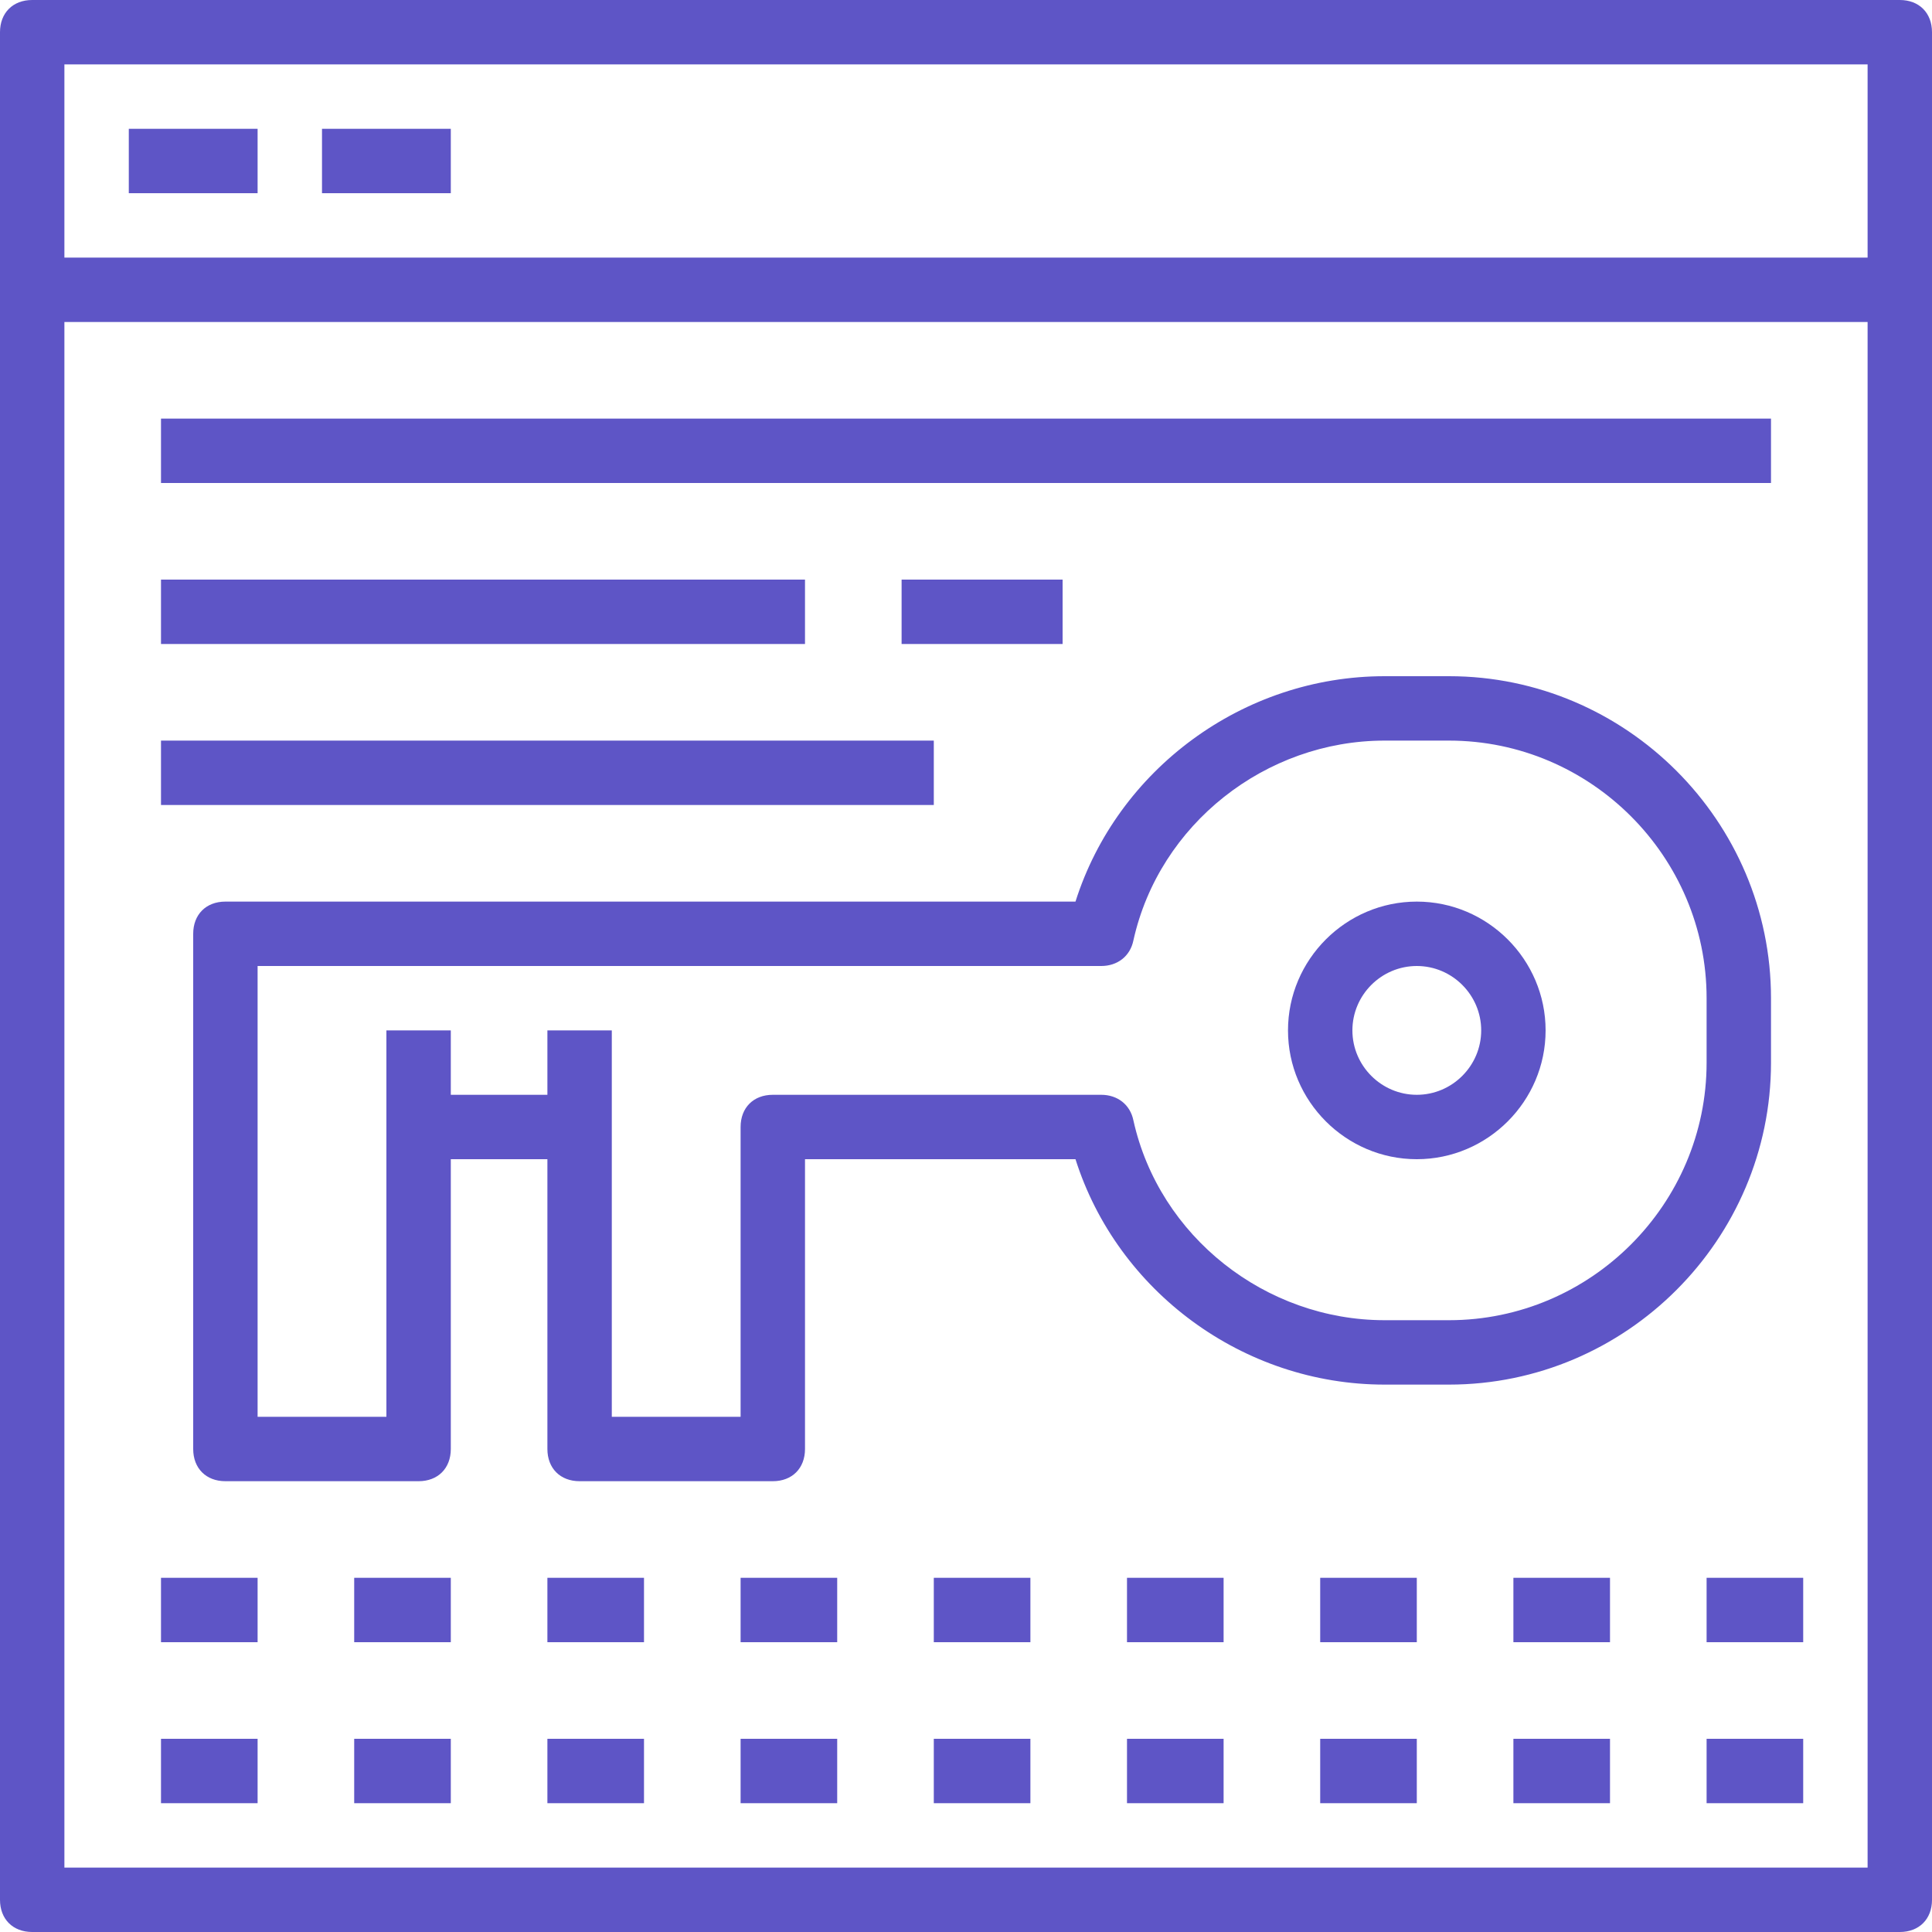 <!DOCTYPE svg PUBLIC "-//W3C//DTD SVG 1.1//EN" "http://www.w3.org/Graphics/SVG/1.1/DTD/svg11.dtd">
<!-- Uploaded to: SVG Repo, www.svgrepo.com, Transformed by: SVG Repo Mixer Tools -->
<svg fill="#5E55C6" version="1.1" id="Capa_1" xmlns="http://www.w3.org/2000/svg" xmlns:xlink="http://www.w3.org/1999/xlink" viewBox="0 0 60 60" xml:space="preserve" width="64px" height="64px">
<g id="SVGRepo_bgCarrier" stroke-width="0"/>
<g id="SVGRepo_tracerCarrier" stroke-linecap="round" stroke-linejoin="round"/>
<g id="SVGRepo_iconCarrier"> <g> <g> <path d="M59,0H1C0.4,0,0,0.4,0,1v58c0,0.6,0.4,1,1,1h58c0.6,0,1-0.4,1-1V1C60,0.4,59.6,0,59,0z M58,2v6H2V2H58z M2,58V10h56v48H2z "/> <rect x="4" y="4" width="4" height="2"/> <rect x="10" y="4" width="4" height="2"/> <path d="M55,31c0-5.5-4.5-10-10-10h-2c-4.4,0-8.3,2.9-9.6,7H7c-0.6,0-1,0.4-1,1v16c0,0.6,0.4,1,1,1h6c0.6,0,1-0.4,1-1v-9h3v9 c0,0.6,0.4,1,1,1h6c0.6,0,1-0.4,1-1v-9h8.4c1.3,4.1,5.2,7,9.6,7h2c5.5,0,10-4.5,10-10V31z M53,33c0,4.4-3.6,8-8,8h-2 c-3.7,0-7-2.6-7.8-6.2c-0.1-0.5-0.5-0.8-1-0.8H24c-0.6,0-1,0.4-1,1v9h-4v-9v-3h-2v2h-3v-2h-2v3v9H8V30h26.2c0.5,0,0.9-0.3,1-0.8 C36,25.6,39.3,23,43,23h2c4.4,0,8,3.6,8,8V33z"/> <path d="M44,28c-2.2,0-4,1.8-4,4s1.8,4,4,4s4-1.8,4-4S46.2,28,44,28z M44,34c-1.1,0-2-0.9-2-2s0.9-2,2-2s2,0.9,2,2S45.1,34,44,34z "/> <rect x="5" y="13" width="50" height="2"/> <rect x="5" y="18" width="20" height="2"/> <rect x="5" y="23" width="24" height="2"/> <rect x="28" y="18" width="5" height="2"/> <rect x="5" y="49" width="3" height="2"/> <rect x="11" y="49" width="3" height="2"/> <rect x="17" y="49" width="3" height="2"/> <rect x="23" y="49" width="3" height="2"/> <rect x="29" y="49" width="3" height="2"/> <rect x="35" y="49" width="3" height="2"/> <rect x="41" y="49" width="3" height="2"/> <rect x="47" y="49" width="3" height="2"/> <rect x="53" y="49" width="3" height="2"/> <rect x="5" y="54" width="3" height="2"/> <rect x="11" y="54" width="3" height="2"/> <rect x="17" y="54" width="3" height="2"/> <rect x="23" y="54" width="3" height="2"/> <rect x="29" y="54" width="3" height="2"/> <rect x="35" y="54" width="3" height="2"/> <rect x="41" y="54" width="3" height="2"/> <rect x="47" y="54" width="3" height="2"/> <rect x="53" y="54" width="3" height="2"/> </g> </g> </g>
</svg>